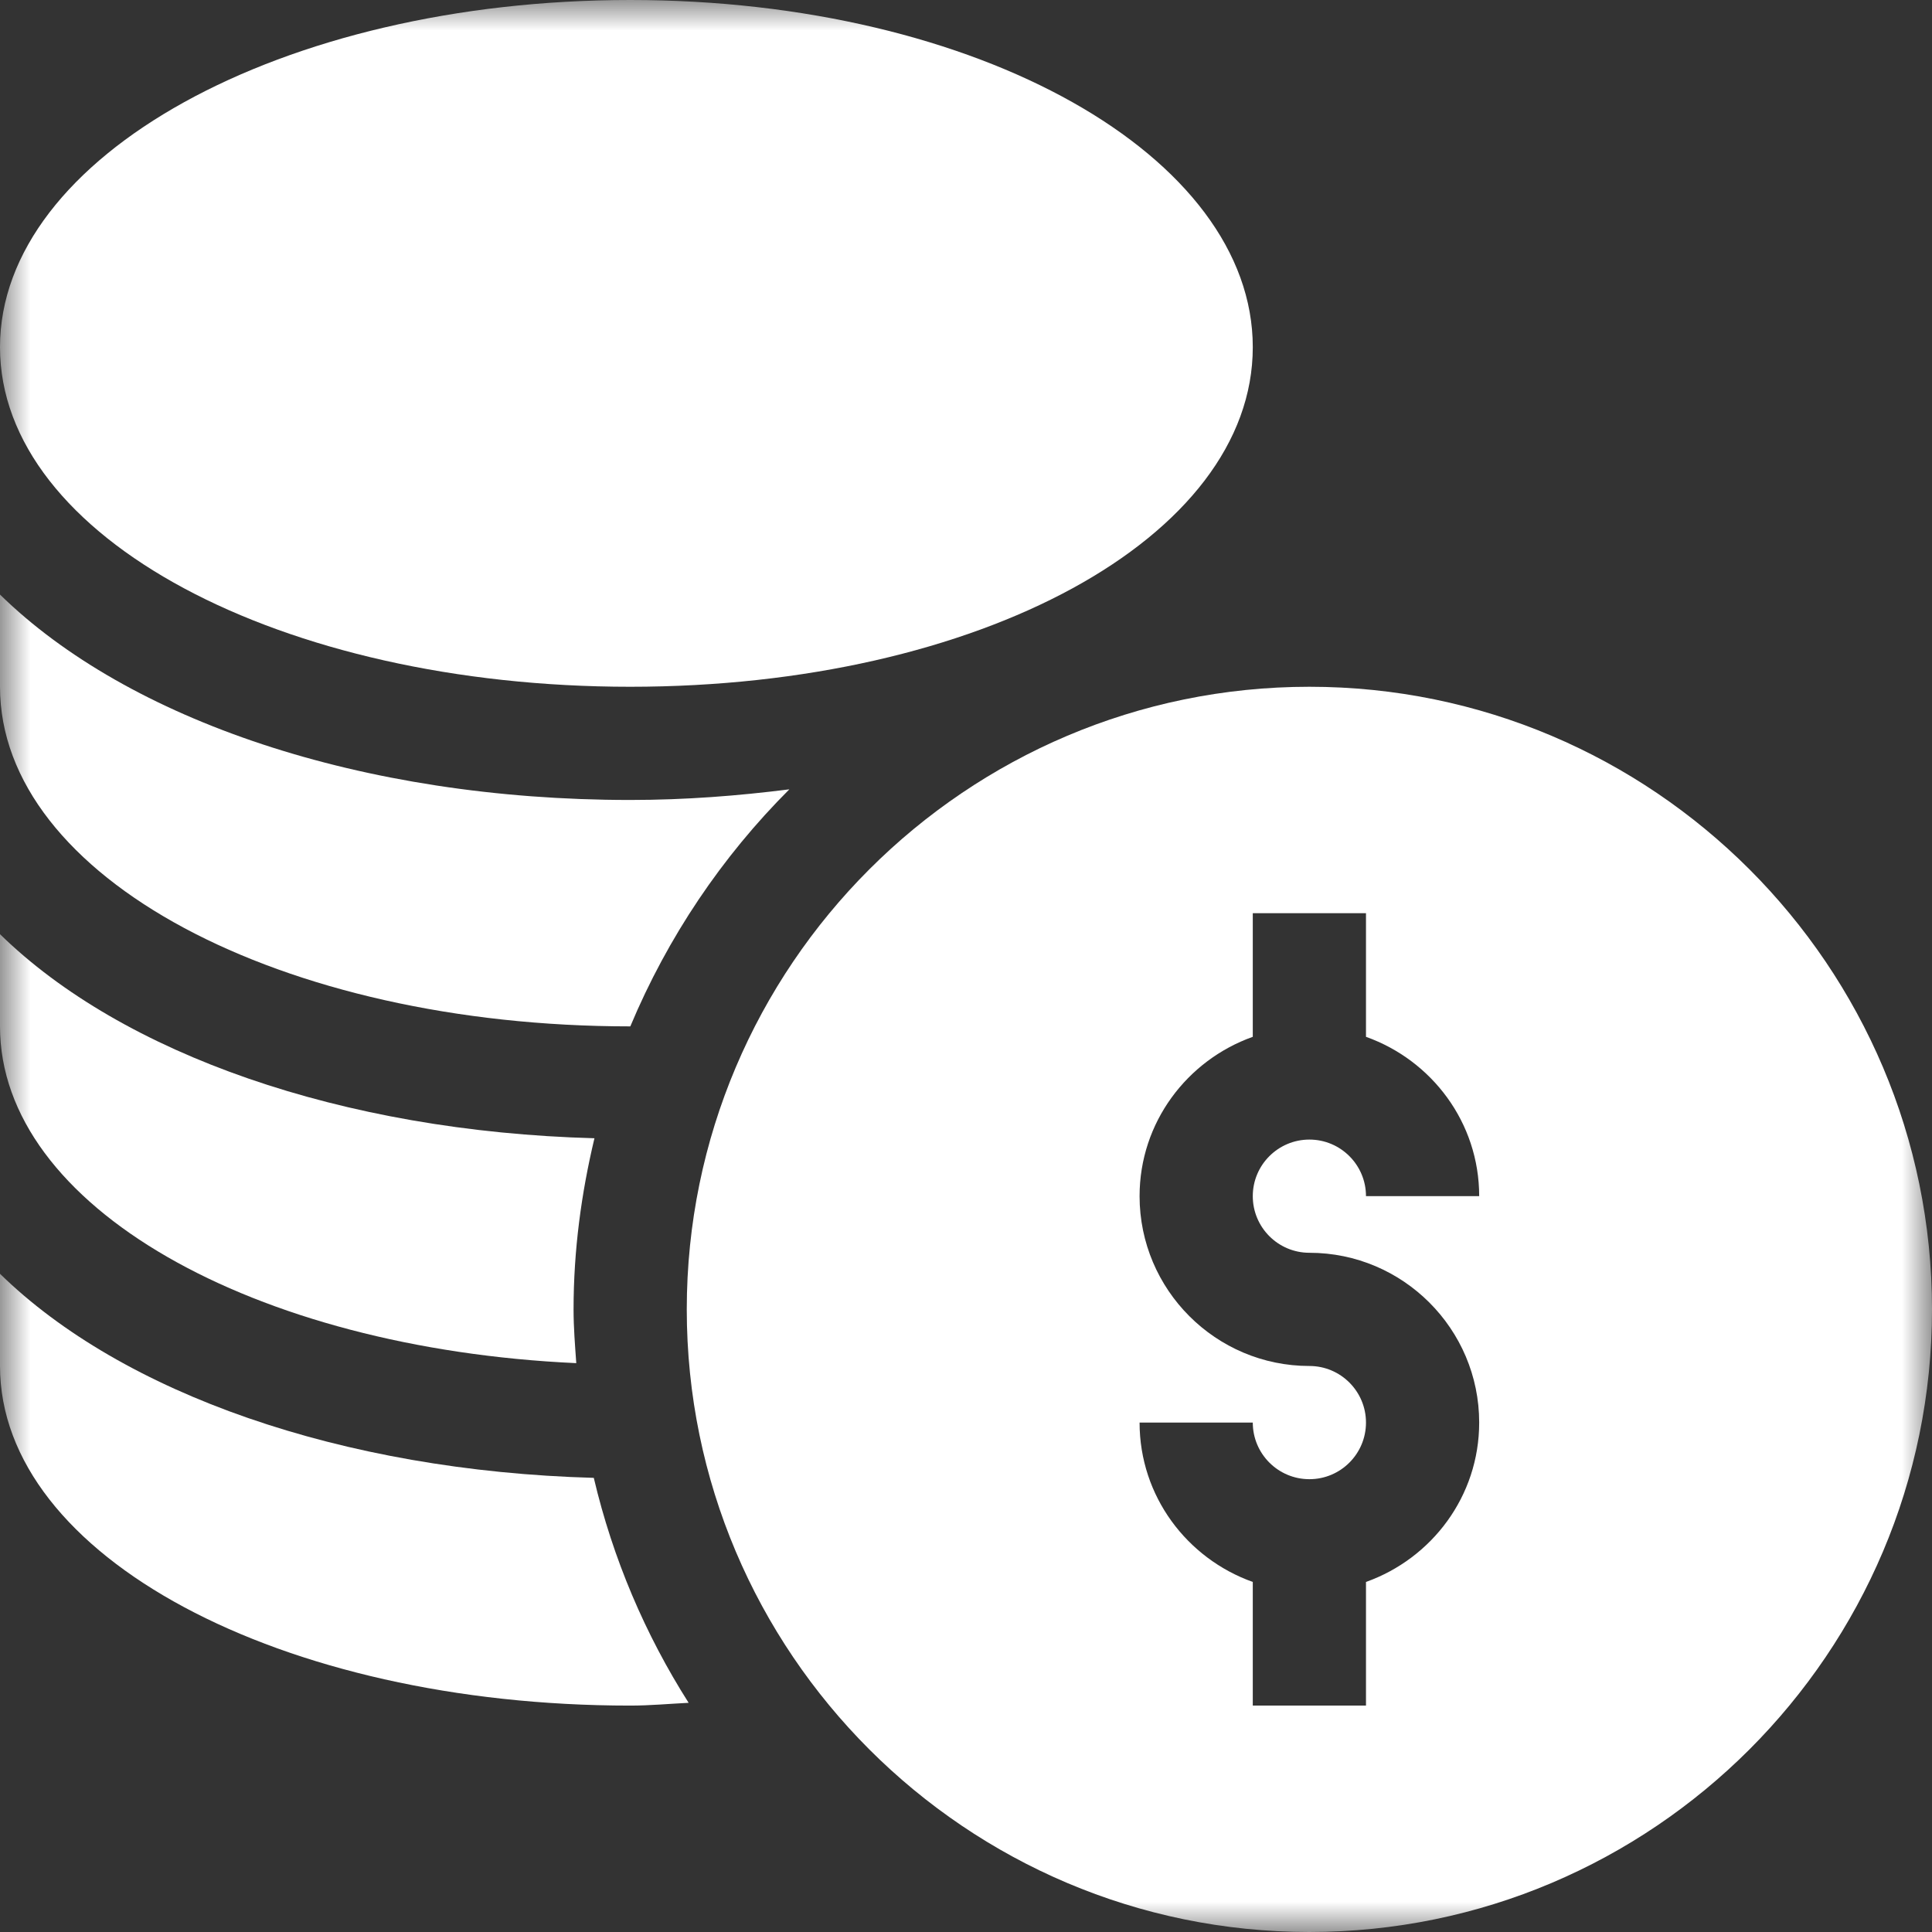 <?xml version="1.0" encoding="UTF-8"?> <svg xmlns="http://www.w3.org/2000/svg" width="32" height="32" viewBox="0 0 32 32" fill="none"><rect x="0" y="0" width="32" height="32" fill="#333333" stroke="none"/><mask id="mask0_487_4960" style="mask-type:luminance" maskUnits="userSpaceOnUse" x="0" y="0" width="32" height="32"><path d="M32 0H0V32H32V0Z" fill="white"></path></mask><g mask="url(#mask0_487_4960)"><path d="M21.688 11.375C16.001 11.375 11.375 16.001 11.375 21.688C11.375 27.374 16.001 32 21.688 32C27.374 32 32 27.374 32 21.688C32 16.001 27.374 11.375 21.688 11.375ZM21.688 20.75C23.238 20.75 24.5 22.012 24.5 23.562C24.5 24.783 23.714 25.814 22.625 26.202V28.25H20.75V26.202C19.661 25.814 18.875 24.783 18.875 23.562H20.75C20.75 24.08 21.17 24.5 21.688 24.5C22.205 24.5 22.625 24.08 22.625 23.562C22.625 23.045 22.205 22.625 21.688 22.625C20.137 22.625 18.875 21.363 18.875 19.812C18.875 18.592 19.661 17.561 20.75 17.173V15.125H22.625V17.173C23.714 17.561 24.5 18.592 24.5 19.812H22.625C22.625 19.295 22.205 18.875 21.688 18.875C21.17 18.875 20.75 19.295 20.75 19.812C20.75 20.33 21.17 20.75 21.688 20.75Z" fill="white"></path><path d="M10.438 11.375C16.22 11.375 20.75 8.904 20.75 5.75C20.75 2.596 16.22 0 10.438 0C4.655 0 0 2.596 0 5.75C0 8.904 4.655 11.375 10.438 11.375Z" fill="white"></path><path d="M0 21.098V22.625C0 25.779 4.655 28.25 10.438 28.25C10.765 28.25 11.083 28.22 11.406 28.204C10.687 27.073 10.151 25.819 9.835 24.478C5.653 24.362 2.023 23.077 0 21.098Z" fill="white"></path><path d="M9.545 22.578C9.524 22.283 9.5 21.988 9.5 21.688C9.5 20.71 9.628 19.765 9.846 18.853C5.66 18.74 2.024 17.454 0 15.473V17C0 19.987 4.204 22.334 9.545 22.578Z" fill="white"></path><path d="M10.438 17L10.44 17C11.059 15.522 11.957 14.19 13.074 13.074C12.227 13.181 11.352 13.25 10.438 13.25C5.986 13.25 2.12 11.923 0 9.848V11.375C0 14.529 4.655 17 10.438 17Z" fill="white"></path></g></svg> 